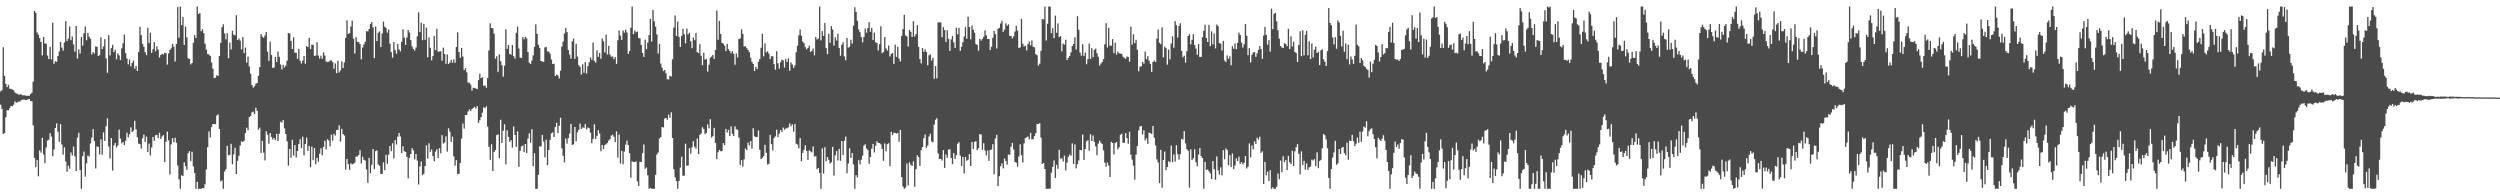 <?xml version="1.0" encoding="UTF-8"?>
<svg xmlns="http://www.w3.org/2000/svg" width="1920" height="150">
  <path d="M0 70.171h1v10.196H0zM1 69.262h1v14.277H1zM2 36.259h1v66.667H2zM3 58.245h1v43.974H3zM4 64.435h1v25.556H4zM5 66.916h1v17.769H5zM6 65.166h1v19.642H6zM7 68.119h1v14.962H7zM8 68.262h1v13.095H8zM9 68.789h1v12.821H9zM10 69.332h1v11.104H10zM11 71.000h1v6.895H11zM12 71.865h1v7.038H12zM13 71.931h1v6.593H13zM14 72.874h1v5.113H14zM15 72.313h1v5.500H15zM16 72.736h1v4.100H16zM17 73.267h1v3.332H17zM18 73.134h1v3.378H18zM19 73.395h1v3.454H19zM20 73.581h1v3.291H20zM21 73.463h1v2.790H21zM22 73.616h1v2.417H22zM23 72.267h1v5.323H23zM24 71.181h1v6.610H24zM25 62.669h1v33.587H25zM26 8.405h1v112.826H26zM27 9.761h1v118.604H27zM28 24.882h1v98.073H28zM29 26.693h1v108.725H29zM30 29.282h1v86.226H30zM31 32.274h1v84.989H31zM32 42.562h1v63.302H32zM33 28.367h1v90.243H33zM34 33.329h1v92.026H34zM35 33.628h1v79.563H35zM36 42.651h1v65.342H36zM37 45.346h1v61.951H37zM38 35.935h1v66.311H38zM39 45.596h1v59.335H39zM40 17.405h1v102.572H40zM41 49.036h1v65.766H41zM42 47.098h1v51.186H42zM43 47.484h1v47.287H43zM44 43.033h1v58.122H44zM45 39.509h1v69.371H45zM46 32.206h1v63.085H46zM47 36.556h1v74.462H47zM48 38.872h1v79.938H48zM49 32.603h1v80.529H49zM50 16.198h1v107.751H50zM51 31.470h1v100.408H51zM52 29.666h1v97.576H52zM53 20.342h1v109.262H53zM54 30.866h1v86.271H54zM55 28.047h1v91.357H55zM56 34.101h1v78.447H56zM57 39.705h1v80.379H57zM58 19.925h1v111.453H58zM59 44.956h1v60.820H59zM60 37.882h1v64.069H60zM61 41.095h1v89.516H61zM62 28.485h1v116.510H62zM63 35.012h1v84.888H63zM64 25.541h1v90.900H64zM65 20.325h1v115.336H65zM66 30.937h1v94.505H66zM67 25.173h1v94.287H67zM68 28.215h1v92.033H68zM69 29.782h1v80.339H69zM70 41.759h1v63.967H70zM71 39.972h1v59.192H71zM72 41.080h1v67.214H72zM73 35.689h1v93.676H73zM74 35.987h1v76.515H74zM75 42.966h1v69.870H75zM76 42.418h1v76.173H76zM77 28.712h1v78.353H77zM78 37.694h1v81.140H78zM79 35.623h1v66.070H79zM80 30.037h1v78.218H80zM81 44.776h1v52.222H81zM82 55.918h1v34.901H82zM83 27.081h1v85.394H83zM84 42.605h1v79.221H84zM85 36.942h1v69.164H85zM86 34.404h1v96.581H86zM87 40.024h1v71.598H87zM88 38.252h1v71.504H88zM89 45.568h1v67.649H89zM90 41.053h1v70.594H90zM91 42.533h1v57.005H91zM92 46.145h1v60.228H92zM93 37.167h1v72.958H93zM94 33.287h1v75.727H94zM95 26.567h1v84.802H95zM96 40.790h1v67.310H96zM97 44.945h1v56.921H97zM98 49.390h1v56.152H98zM99 45.698h1v57.375H99zM100 50.951h1v46.841H100zM101 48.271h1v53.113H101zM102 46.548h1v53.694H102zM103 52.719h1v40.045H103zM104 50.570h1v48.763H104zM105 54.475h1v50.978H105zM106 40.035h1v70.233H106zM107 20.670h1v90.015H107zM108 27.076h1v87.007H108zM109 33.676h1v72.579H109zM110 35.932h1v67.339H110zM111 40.112h1v68.887H111zM112 42.366h1v62.589H112zM113 21.354h1v95.373H113zM114 33.130h1v77.170H114zM115 25.082h1v94.291H115zM116 40.668h1v72.579H116zM117 37.813h1v67.340H117zM118 32.354h1v75.766H118zM119 39.415h1v64.473H119zM120 35.588h1v68.023H120zM121 38.138h1v68.012H121zM122 44.145h1v57.828H122zM123 42.223h1v64.526H123zM124 41.334h1v63.449H124zM125 41.839h1v61.888H125zM126 40.477h1v84.003H126zM127 40.886h1v67.944H127zM128 49.625h1v51.469H128zM129 41.009h1v66.823H129zM130 38.416h1v95.589H130zM131 37.069h1v73.816H131zM132 33.702h1v72.402H132zM133 35.853h1v73.399H133zM134 47.236h1v58.549H134zM135 33.723h1v75.949H135zM136 5.404h1v121.666H136zM137 28.992h1v108.780H137zM138 5.006h1v139.989H138zM139 19.327h1v115.216H139zM140 13.060h1v122.090H140zM141 34.547h1v90.098H141zM142 20.453h1v107.138H142zM143 28.745h1v101.646H143zM144 44.743h1v72.957H144zM145 45.310h1v70.738H145zM146 49.485h1v74.340H146zM147 48.402h1v68.158H147zM148 32.895h1v94.895H148zM149 26.908h1v105.903H149zM150 29.225h1v115.769H150zM151 5.006h1v134.679H151zM152 10.766h1v134.228H152zM153 10.098h1v134.896H153zM154 23.986h1v121.009H154zM155 22.429h1v121.994H155zM156 25.393h1v119.199H156zM157 33.609h1v107.920H157zM158 38.035h1v92.062H158zM159 41.548h1v71.486H159zM160 41.806h1v59.157H160zM161 42.985h1v62.564H161zM162 47.987h1v49.582H162zM163 52.666h1v42.551H163zM164 60.002h1v35.235H164zM165 59.640h1v35.811H165zM166 57.731h1v31.033H166zM167 58.325h1v29.561H167zM168 43.013h1v56.003H168zM169 32.952h1v106.309H169zM170 20.905h1v117.612H170zM171 18.656h1v126.339H171zM172 25.724h1v106.000H172zM173 30.274h1v99.731H173zM174 25.531h1v86.443H174zM175 44.682h1v74.626H175zM176 32.680h1v86.226H176zM177 37.999h1v72.415H177zM178 23.628h1v102.550H178zM179 26.610h1v92.035H179zM180 27.138h1v86.388H180zM181 11.704h1v121.983H181zM182 30.721h1v92.822H182zM183 29.524h1v90.105H183zM184 31.187h1v80.568H184zM185 37.955h1v70.630H185zM186 28.506h1v80.535H186zM187 40.853h1v67.185H187zM188 36.561h1v65.650H188zM189 48.033h1v49.998H189zM190 43.471h1v56.583H190zM191 51.038h1v38.825H191zM192 56.638h1v32.413H192zM193 65.258h1v21.079H193zM194 67.254h1v18.455H194zM195 66.239h1v21.436H195zM196 64.261h1v18.455H196zM197 63.726h1v21.440H197zM198 58.193h1v41.433H198zM199 51.486h1v46.549H199zM200 26.191h1v91.287H200zM201 28.215h1v79.999H201zM202 29.135h1v88.037H202zM203 27.263h1v95.931H203zM204 24.589h1v76.332H204zM205 39.727h1v63.741H205zM206 46.752h1v63.616H206zM207 32.039h1v70.135H207zM208 42.185h1v62.971H208zM209 52.119h1v54.967H209zM210 51.793h1v54.168H210zM211 43.748h1v63.886H211zM212 47.594h1v55.286H212zM213 39.563h1v68.762H213zM214 43.602h1v59.177H214zM215 49.491h1v44.003H215zM216 53.372h1v40.809H216zM217 49.756h1v42.368H217zM218 51.822h1v46.800H218zM219 50.314h1v52.581H219zM220 46.541h1v62.011H220zM221 25.327h1v101.854H221zM222 25.670h1v88.697H222zM223 31.361h1v89.753H223zM224 37.623h1v69.727H224zM225 28.694h1v90.825H225zM226 40.382h1v71.029H226zM227 40.498h1v80.484H227zM228 45.168h1v70.844H228zM229 37.534h1v73.175H229zM230 46.597h1v60.313H230zM231 48.727h1v64.991H231zM232 46.478h1v58.536H232zM233 43.015h1v76.308H233zM234 48.890h1v61.631H234zM235 35.481h1v70.188H235zM236 36.155h1v79.782H236zM237 29.062h1v83.073H237zM238 37.681h1v90.754H238zM239 34.388h1v78.177H239zM240 34.420h1v88.562H240zM241 42.982h1v70.646H241zM242 42.656h1v83.507H242zM243 32.436h1v88.766H243zM244 42.658h1v81.508H244zM245 45.018h1v73.061H245zM246 42.778h1v71.084H246zM247 45.129h1v74.235H247zM248 40.267h1v72.552H248zM249 42.686h1v65.469H249zM250 47.226h1v67.565H250zM251 47.734h1v59.245H251zM252 47.433h1v60.430H252zM253 46.416h1v65.976H253zM254 46.501h1v56.921H254zM255 47.703h1v60.326H255zM256 52.770h1v49.986H256zM257 48.634h1v55.526H257zM258 56.187h1v43.681H258zM259 46.678h1v53.068H259zM260 55.651h1v40.545H260zM261 54.054h1v54.721H261zM262 47.107h1v51.885H262zM263 52.182h1v50.759H263zM264 47.886h1v56.269H264zM265 29.019h1v101.216H265zM266 15.576h1v106.412H266zM267 26.119h1v100.045H267zM268 25.489h1v104.906H268zM269 20.367h1v105.016H269zM270 15.879h1v110.413H270zM271 29.732h1v96.001H271zM272 41.116h1v83.863H272zM273 28.581h1v91.751H273zM274 32.035h1v88.130H274zM275 32.402h1v86.646H275zM276 33.777h1v81.599H276zM277 45.529h1v79.960H277zM278 36.485h1v83.854H278zM279 34.164h1v88.638H279zM280 32.118h1v91.282H280zM281 23.986h1v106.265H281zM282 24.091h1v116.235H282zM283 22.251h1v99.010H283zM284 18.490h1v114.488H284zM285 17.018h1v109.566H285zM286 21.061h1v93.409H286zM287 44.658h1v85.305H287zM288 20.338h1v95.793H288zM289 31.575h1v83.891H289zM290 25.148h1v101.229H290zM291 24.069h1v103.259H291zM292 36.162h1v97.420H292zM293 25.773h1v107.776H293zM294 16.574h1v108.026H294zM295 20.466h1v110.244H295zM296 21.510h1v97.395H296zM297 25.043h1v100.719H297zM298 22.758h1v96.034H298zM299 33.522h1v78.586H299zM300 40.059h1v76.123H300zM301 44.276h1v65.764H301zM302 32.346h1v89.311H302zM303 38.467h1v69.160H303zM304 41.206h1v69.815H304zM305 33.689h1v71.267H305zM306 37.937h1v64.178H306zM307 39.486h1v65.352H307zM308 32.153h1v85.414H308zM309 22.550h1v89.765H309zM310 28.916h1v87.265H310zM311 34.489h1v82.255H311zM312 28.813h1v91.665H312zM313 23.056h1v113.903H313zM314 24.989h1v96.221H314zM315 30.765h1v87.464H315zM316 35.651h1v78.126H316zM317 37.558h1v77.952H317zM318 38.838h1v83.590H318zM319 36.495h1v81.765H319zM320 27.901h1v95.416H320zM321 9.544h1v132.111H321zM322 24.644h1v103.162H322zM323 17.416h1v106.555H323zM324 30.838h1v103.671H324zM325 18.266h1v115.176H325zM326 30.621h1v96.896H326zM327 21.183h1v90.476H327zM328 44.046h1v77.815H328zM329 28.776h1v81.263H329zM330 36.682h1v79.903H330zM331 46.345h1v68.402H331zM332 43.073h1v76.837H332zM333 27.570h1v96.299H333zM334 38.508h1v77.897H334zM335 22.095h1v92.520H335zM336 39.695h1v81.672H336zM337 39.516h1v74.313H337zM338 39.374h1v78.369H338zM339 46.624h1v57.179H339zM340 36.625h1v73.655H340zM341 41.492h1v67.926H341zM342 49.019h1v55.700H342zM343 41.797h1v74.661H343zM344 49.228h1v49.349H344zM345 48.084h1v53.036H345zM346 46.054h1v62.862H346zM347 48.255h1v56.677H347zM348 45.575h1v74.491H348zM349 48.189h1v79.032H349zM350 36.106h1v86.893H350zM351 24.870h1v108.902H351zM352 39.922h1v93.521H352zM353 44.460h1v80.711H353zM354 36.835h1v69.539H354zM355 43.429h1v51.443H355zM356 53.791h1v44.952H356zM357 52.393h1v35.923H357zM358 55.598h1v32.750H358zM359 63.424h1v22.221H359zM360 63.548h1v20.500H360zM361 64.991h1v20.349H361zM362 69.549h1v14.153H362zM363 67.358h1v15.504H363zM364 67.472h1v14.668H364zM365 68.014h1v15.329H365zM366 68.416h1v13.079H366zM367 61.533h1v32.831H367zM368 56.569h1v35.680H368zM369 60.014h1v29.997H369zM370 59.381h1v27.162H370zM371 65.951h1v16.362H371zM372 65.588h1v17.527H372zM373 67.422h1v14.188H373zM374 60.018h1v37.286H374zM375 38.705h1v74.054H375zM376 17.925h1v104.832H376zM377 21.447h1v89.324H377zM378 21.831h1v109.498H378zM379 25.889h1v90.794H379zM380 45.126h1v70.081H380zM381 43.153h1v60.606H381zM382 55.219h1v48.018H382zM383 41.720h1v79.761H383zM384 46.943h1v45.025H384zM385 50.096h1v59.705H385zM386 58.837h1v41.543H386zM387 50.435h1v44.985H387zM388 22.463h1v103.798H388zM389 37.540h1v62.570H389zM390 34.524h1v70.554H390zM391 41.480h1v67.496H391zM392 41.982h1v65.644H392zM393 34.612h1v78.730H393zM394 43.094h1v54.004H394zM395 44.987h1v58.636H395zM396 25.207h1v87.663H396zM397 20.537h1v80.347H397zM398 37.278h1v90.906H398zM399 44.211h1v71.688H399zM400 44.592h1v67.892H400zM401 28.470h1v83.222H401zM402 30.194h1v86.639H402zM403 28.251h1v82.331H403zM404 29.496h1v88.072H404zM405 40.022h1v66.365H405zM406 48.141h1v54.270H406zM407 49.216h1v60.407H407zM408 46.512h1v52.723H408zM409 42.492h1v85.134H409zM410 35.955h1v81.796H410zM411 18.745h1v126.250H411zM412 25.964h1v119.030H412zM413 34.364h1v99.873H413zM414 36.738h1v75.701H414zM415 46.869h1v65.606H415zM416 47.243h1v56.390H416zM417 47.466h1v61.258H417zM418 36.478h1v84.403H418zM419 35.918h1v71.421H419zM420 39.447h1v87.381H420zM421 39.753h1v75.466H421zM422 41.211h1v66.219H422zM423 45.732h1v56.653H423zM424 49.141h1v52.562H424zM425 48.921h1v56.283H425zM426 58.346h1v39.097H426zM427 57.283h1v37.048H427zM428 57.928h1v44.192H428zM429 60.313h1v36.306H429zM430 54.306h1v36.098H430zM431 35.792h1v78.152H431zM432 31.954h1v87.650H432zM433 25.769h1v98.888H433zM434 21.403h1v84.983H434zM435 24.667h1v85.644H435zM436 38.448h1v67.631H436zM437 41.859h1v60.813H437zM438 45.060h1v50.133H438zM439 31.766h1v79.525H439zM440 29.661h1v81.118H440zM441 45.205h1v52.365H441zM442 33.543h1v74.938H442zM443 43.460h1v58.143H443zM444 50.087h1v49.597H444zM445 51.370h1v43.554H445zM446 57.218h1v41.794H446zM447 49.368h1v48.396H447zM448 55.857h1v42.371H448zM449 47.672h1v47.627H449zM450 56.467h1v42.984H450zM451 50.820h1v47.131H451zM452 47.888h1v50.607H452zM453 44.083h1v57.861H453zM454 45.909h1v64.000H454zM455 32.685h1v73.985H455zM456 46.712h1v48.723H456zM457 48.154h1v58.452H457zM458 38.682h1v65.706H458zM459 43.636h1v56.335H459zM460 40.620h1v61.821H460zM461 45.178h1v71.016H461zM462 29.597h1v81.765H462zM463 31.692h1v82.848H463zM464 40.314h1v71.102H464zM465 26.714h1v84.020H465zM466 41.827h1v67.931H466zM467 35.162h1v72.744H467zM468 41.943h1v64.861H468zM469 43.570h1v60.634H469zM470 43.342h1v60.087H470zM471 45.529h1v59.485H471zM472 43.808h1v65.302H472zM473 49.033h1v51.943H473zM474 30.921h1v90.158H474zM475 23.396h1v79.941H475zM476 27.385h1v98.142H476zM477 30.627h1v85.250H477zM478 23.412h1v102.812H478zM479 25.102h1v91.326H479zM480 22.782h1v88.314H480zM481 24.932h1v83.046H481zM482 41.416h1v70.005H482zM483 39.238h1v78.380H483zM484 21.247h1v115.265H484zM485 5.021h1v118.979H485zM486 26.212h1v98.095H486zM487 23.430h1v101.094H487zM488 24.730h1v99.161H488zM489 24.153h1v115.173H489zM490 29.213h1v113.685H490zM491 29.432h1v94.809H491zM492 34.526h1v89.948H492zM493 40.700h1v76.943H493zM494 43.696h1v67.271H494zM495 30.489h1v99.144H495zM496 37.766h1v90.846H496zM497 32.682h1v101.953H497zM498 26.909h1v118.086H498zM499 14.490h1v129.757H499zM500 31.839h1v113.155H500zM501 7.591h1v137.404H501zM502 16.361h1v128.633H502zM503 20.516h1v113.773H503zM504 26.419h1v92.231H504zM505 41.135h1v75.945H505zM506 33.712h1v72.682H506zM507 48.810h1v56.461H507zM508 51.982h1v45.544H508zM509 54.636h1v43.318H509zM510 53.740h1v37.366H510zM511 56.265h1v34.333H511zM512 60.893h1v31.060H512zM513 61.047h1v27.043H513zM514 58.239h1v32.243H514zM515 58.797h1v27.430H515zM516 45.519h1v60.441H516zM517 21.229h1v108.716H517zM518 11.862h1v124.350H518zM519 27.622h1v111.413H519zM520 16.551h1v128.443H520zM521 28.315h1v110.650H521zM522 36.061h1v92.667H522zM523 27.535h1v92.852H523zM524 22.141h1v112.805H524zM525 26.388h1v108.450H525zM526 33.259h1v77.068H526zM527 21.864h1v105.504H527zM528 26.463h1v100.538H528zM529 25.101h1v88.739H529zM530 31.684h1v86.348H530zM531 37.042h1v76.058H531zM532 28.814h1v79.563H532zM533 30.891h1v81.704H533zM534 25.270h1v88.881H534zM535 39.992h1v66.418H535zM536 40.828h1v77.489H536zM537 33.872h1v69.630H537zM538 42.857h1v59.696H538zM539 50.133h1v47.531H539zM540 40.485h1v58.620H540zM541 45.832h1v57.200H541zM542 45.156h1v56.921H542zM543 55.056h1v40.492H543zM544 49.761h1v48.796H544zM545 44.300h1v47.213H545zM546 43.475h1v62.149H546zM547 42.181h1v62.496H547zM548 45.336h1v52.885H548zM549 38.335h1v71.420H549zM550 8.077h1v114.102H550zM551 30.510h1v86.435H551zM552 16.024h1v99.136H552zM553 26.020h1v90.081H553zM554 32.863h1v83.303H554zM555 33.493h1v76.408H555zM556 35.046h1v76.395H556zM557 39.215h1v59.772H557zM558 33.629h1v68.154H558zM559 37.710h1v61.993H559zM560 39.167h1v65.325H560zM561 40.921h1v56.169H561zM562 39.217h1v63.558H562zM563 41.227h1v63.262H563zM564 49.711h1v47.326H564zM565 41.084h1v58.183H565zM566 44.080h1v55.650H566zM567 29.922h1v75.699H567zM568 29.562h1v97.210H568zM569 22.503h1v100.481H569zM570 26.016h1v101.940H570zM571 35.671h1v86.647H571zM572 35.519h1v78.489H572zM573 36.967h1v78.279H573zM574 38.345h1v71.172H574zM575 40.082h1v71.576H575zM576 44.267h1v64.090H576zM577 47.388h1v66.803H577zM578 49.096h1v49.371H578zM579 54.533h1v50.119H579zM580 51.303h1v54.085H580zM581 53.092h1v52.081H581zM582 47.380h1v52.791H582zM583 45.361h1v69.666H583zM584 36.722h1v85.468H584zM585 25.943h1v95.246H585zM586 43.336h1v76.569H586zM587 33.305h1v77.899H587zM588 40.258h1v77.154H588zM589 39.355h1v86.986H589zM590 41.206h1v84.658H590zM591 45.403h1v58.200H591zM592 43.176h1v67.500H592zM593 43.194h1v72.374H593zM594 49.236h1v56.824H594zM595 53.531h1v51.229H595zM596 39.383h1v60.214H596zM597 48.589h1v56.729H597zM598 52.747h1v49.853H598zM599 47.805h1v52.044H599zM600 45.809h1v55.524H600zM601 46.364h1v51.637H601zM602 51.861h1v47.778H602zM603 45.173h1v53.519H603zM604 47.601h1v50.892H604zM605 44.881h1v52.797H605zM606 54.344h1v40.502H606zM607 47.977h1v49.008H607zM608 49.568h1v45.976H608zM609 52.165h1v48.910H609zM610 50.199h1v45.031H610zM611 40.091h1v70.290H611zM612 35.129h1v75.955H612zM613 27.116h1v86.846H613zM614 22.702h1v83.373H614zM615 27.328h1v96.582H615zM616 31.843h1v85.579H616zM617 33.181h1v81.792H617zM618 36.243h1v75.332H618zM619 37.944h1v77.970H619zM620 36.869h1v85.922H620zM621 35.082h1v80.465H621zM622 39.864h1v76.315H622zM623 39.114h1v77.926H623zM624 37.207h1v75.245H624zM625 42.497h1v77.643H625zM626 28.379h1v91.549H626zM627 30.357h1v99.710H627zM628 29.478h1v99.485H628zM629 5.006h1v127.750H629zM630 31.024h1v113.970H630zM631 23.838h1v90.203H631zM632 27.616h1v105.760H632zM633 17.600h1v95.517H633zM634 36.982h1v86.945H634zM635 41.598h1v78.975H635zM636 25.946h1v96.829H636zM637 32.864h1v92.721H637zM638 19.962h1v104.633H638zM639 22.690h1v90.118H639zM640 35.023h1v99.777H640zM641 28.601h1v90.763H641zM642 31.111h1v84.892H642zM643 25.928h1v97.304H643zM644 36.904h1v77.451H644zM645 42.825h1v80.660H645zM646 34.339h1v73.988H646zM647 32.510h1v86.512H647zM648 43.315h1v64.756H648zM649 46.303h1v58.630H649zM650 29.238h1v103.814H650zM651 36.603h1v88.990H651zM652 35.914h1v77.887H652zM653 30.490h1v90.830H653zM654 33.464h1v84.113H654zM655 19.666h1v106.571H655zM656 5.566h1v139.428H656zM657 9.223h1v125.279H657zM658 15.979h1v120.303H658zM659 22.692h1v100.321H659zM660 24.710h1v101.529H660zM661 28.541h1v94.074H661zM662 32.488h1v86.993H662zM663 28.374h1v83.519H663zM664 21.905h1v88.927H664zM665 25.076h1v88.961H665zM666 21.603h1v93.716H666zM667 17.037h1v108.778H667zM668 24.394h1v96.187H668zM669 21.418h1v92.832H669zM670 30.791h1v79.735H670zM671 25.053h1v92.028H671zM672 32.498h1v79.439H672zM673 33.046h1v75.479H673zM674 38.742h1v71.045H674zM675 33.965h1v75.959H675zM676 20.147h1v90.693H676zM677 40.867h1v73.532H677zM678 39.994h1v83.498H678zM679 28.406h1v81.733H679zM680 37.225h1v79.008H680zM681 38.841h1v71.906H681zM682 34.986h1v75.066H682zM683 43.431h1v84.201H683zM684 41.371h1v59.835H684zM685 40.776h1v63.002H685zM686 49.208h1v52.752H686zM687 34.238h1v67.829H687zM688 43.650h1v58.990H688zM689 35.849h1v66.219H689zM690 44.986h1v63.897H690zM691 47.225h1v52.559H691zM692 27.595h1v108.465H692zM693 22.327h1v120.991H693zM694 11.301h1v133.694H694zM695 27.201h1v116.867H695zM696 28.001h1v97.598H696zM697 35.748h1v106.749H697zM698 22.993h1v101.755H698zM699 24.413h1v102.138H699zM700 28.359h1v99.142H700zM701 16.239h1v107.667H701zM702 27.984h1v115.487H702zM703 26.227h1v103.724H703zM704 19.255h1v100.021H704zM705 35.971h1v84.701H705zM706 45.361h1v81.978H706zM707 48.689h1v66.668H707zM708 36.900h1v75.981H708zM709 39.797h1v66.357H709zM710 37.942h1v65.349H710zM711 39.917h1v73.621H711zM712 50.100h1v61.688H712zM713 42.506h1v62.347H713zM714 41.748h1v60.950H714zM715 46.479h1v62.178H715zM716 44.384h1v64.962H716zM717 60.448h1v35.314H717zM718 50.745h1v41.215H718zM719 60.227h1v30.608H719zM720 17.220h1v100.566H720zM721 17.171h1v104.999H721zM722 17.227h1v104.796H722zM723 28.515h1v94.751H723zM724 20.823h1v94.501H724zM725 23.055h1v105.868H725zM726 32.160h1v86.510H726zM727 23.227h1v97.978H727zM728 29.755h1v85.095H728zM729 39.154h1v75.483H729zM730 30.318h1v91.065H730zM731 27.670h1v98.385H731zM732 32.577h1v84.976H732zM733 36.819h1v85.278H733zM734 21.256h1v97.886H734zM735 26.341h1v84.055H735zM736 21.390h1v87.794H736zM737 39.042h1v80.527H737zM738 35.879h1v91.632H738zM739 32.474h1v88.034H739zM740 27.985h1v105.172H740zM741 20.899h1v99.720H741zM742 29.703h1v93.796H742zM743 12.922h1v109.780H743zM744 20.715h1v97.709H744zM745 30.212h1v97.301H745zM746 19.591h1v89.471H746zM747 22.893h1v91.486H747zM748 25.156h1v83.818H748zM749 33.711h1v74.791H749zM750 34.627h1v80.732H750zM751 38.900h1v75.004H751zM752 29.826h1v73.259H752zM753 31.187h1v72.068H753zM754 29.905h1v85.099H754zM755 28.270h1v81.689H755zM756 23.344h1v92.206H756zM757 27.142h1v92.215H757zM758 30.000h1v85.583H758zM759 29.910h1v93.612H759zM760 38.366h1v76.857H760zM761 35.846h1v78.938H761zM762 29.023h1v81.673H762zM763 23.778h1v110.090H763zM764 26.264h1v80.068H764zM765 37.296h1v66.214H765zM766 22.133h1v120.809H766zM767 21.399h1v113.946H767zM768 18.026h1v109.669H768zM769 15.852h1v109.541H769zM770 24.483h1v104.796H770zM771 22.714h1v99.007H771zM772 17.910h1v105.744H772zM773 19.776h1v106.638H773zM774 18.673h1v100.002H774zM775 27.531h1v91.432H775zM776 27.589h1v85.113H776zM777 29.498h1v80.260H777zM778 27.969h1v86.843H778zM779 24.280h1v100.095H779zM780 19.749h1v105.305H780zM781 23.498h1v104.534H781zM782 36.788h1v83.376H782zM783 36.415h1v74.431H783zM784 14.510h1v104.606H784zM785 33.548h1v91.204H785zM786 35.664h1v74.452H786zM787 35.049h1v71.048H787zM788 38.711h1v66.745H788zM789 33.899h1v70.907H789zM790 31.865h1v75.152H790zM791 34.761h1v67.232H791zM792 31.042h1v76.010H792zM793 36.009h1v70.914H793zM794 36.357h1v68.148H794zM795 41.572h1v60.659H795zM796 42.415h1v52.730H796zM797 50.424h1v44.910H797zM798 48.908h1v45.700H798zM799 39.088h1v66.570H799zM800 14.619h1v111.305H800zM801 14.912h1v110.229H801zM802 5.005h1v124.786H802zM803 31.097h1v113.897H803zM804 18.244h1v126.750H804zM805 5.005h1v139.989H805zM806 5.005h1v139.816H806zM807 25.441h1v107.177H807zM808 21.619h1v106.585H808zM809 29.227h1v93.957H809zM810 11.963h1v124.628H810zM811 25.126h1v101.508H811zM812 17.959h1v111.714H812zM813 28.459h1v86.575H813zM814 27.706h1v94.227H814zM815 39.398h1v82.024H815zM816 33.440h1v90.607H816zM817 34.283h1v85.206H817zM818 30.516h1v100.419H818zM819 46.109h1v78.699H819zM820 44.490h1v75.859H820zM821 43.079h1v75.602H821zM822 40.234h1v79.370H822zM823 35.363h1v74.733H823zM824 33.762h1v92.202H824zM825 28.688h1v82.168H825zM826 38.061h1v91.293H826zM827 12.455h1v113.710H827zM828 22.907h1v100.346H828zM829 40.318h1v74.890H829zM830 42.728h1v72.620H830zM831 33.957h1v69.429H831zM832 43.037h1v79.801H832zM833 40.374h1v74.043H833zM834 49.376h1v59.157H834zM835 45.432h1v62.265H835zM836 33.453h1v82.314H836zM837 45.244h1v57.854H837zM838 37.025h1v71.267H838zM839 43.940h1v60.072H839zM840 38.290h1v70.670H840zM841 37.311h1v75.112H841zM842 40.912h1v78.336H842zM843 43.520h1v66.755H843zM844 50.413h1v57.583H844zM845 48.797h1v60.769H845zM846 47.640h1v63.067H846zM847 45.428h1v70.084H847zM848 33.978h1v90.924H848zM849 17.803h1v110.276H849zM850 36.488h1v88.302H850zM851 21.323h1v105.823H851zM852 34.968h1v100.967H852zM853 35.121h1v73.813H853zM854 29.984h1v79.811H854zM855 40.831h1v77.757H855zM856 32.708h1v77.167H856zM857 41.922h1v67.094H857zM858 39.647h1v75.045H858zM859 40.859h1v72.219H859zM860 41.160h1v62.359H860zM861 41.394h1v61.279H861zM862 43.508h1v66.220H862zM863 44.456h1v65.237H863zM864 45.213h1v56.983H864zM865 43.353h1v62.707H865zM866 43.775h1v66.550H866zM867 47.291h1v53.952H867zM868 20.454h1v98.384H868zM869 34.263h1v88.327H869zM870 26.298h1v100.954H870zM871 33.145h1v104.844H871zM872 30.566h1v88.116H872zM873 38.172h1v74.012H873zM874 54.741h1v45.338H874zM875 51.224h1v45.896H875zM876 50.964h1v45.777H876zM877 47.565h1v55.633H877zM878 48.957h1v51.101H878zM879 39.557h1v68.271H879zM880 45.468h1v60.792H880zM881 43.181h1v67.248H881zM882 46.532h1v55.343H882zM883 49.046h1v53.115H883zM884 55.201h1v47.750H884zM885 47.582h1v49.185H885zM886 46.487h1v59.313H886zM887 47.653h1v63.995H887zM888 29.600h1v92.747H888zM889 22.658h1v102.064H889zM890 32.847h1v107.735H890zM891 34.004h1v81.080H891zM892 21.021h1v123.164H892zM893 44.023h1v78.822H893zM894 35.781h1v80.660H894zM895 37.030h1v93.660H895zM896 49.652h1v78.648H896zM897 38.020h1v85.786H897zM898 45.583h1v79.040H898zM899 33.357h1v78.413H899zM900 27.928h1v96.657H900zM901 36.597h1v82.048H901zM902 16.244h1v107.843H902zM903 19.399h1v92.043H903zM904 28.841h1v89.696H904zM905 19.914h1v102.735H905zM906 17.858h1v100.506H906zM907 39.091h1v67.499H907zM908 43.925h1v63.297H908zM909 42.767h1v57.867H909zM910 48.006h1v62.099H910zM911 39.275h1v75.249H911zM912 27.614h1v88.190H912zM913 26.334h1v117.789H913zM914 34.041h1v80.658H914zM915 30.580h1v92.349H915zM916 26.279h1v95.279H916zM917 34.516h1v80.177H917zM918 37.255h1v87.310H918zM919 42.073h1v85.716H919zM920 33.822h1v84.937H920zM921 43.810h1v69.960H921zM922 43.636h1v76.334H922zM923 28.633h1v92.755H923zM924 23.724h1v121.271H924zM925 18.971h1v105.395H925zM926 29.254h1v101.205H926zM927 32.243h1v97.925H927zM928 19.064h1v112.514H928zM929 35.449h1v97.725H929zM930 24.108h1v113.392H930zM931 34.053h1v89.664H931zM932 25.683h1v104.292H932zM933 37.146h1v100.978H933zM934 18.847h1v101.333H934zM935 20.092h1v110.787H935zM936 33.134h1v100.934H936zM937 33.501h1v95.055H937zM938 38.763h1v95.892H938zM939 31.361h1v84.001H939zM940 46.509h1v75.812H940zM941 47.646h1v66.396H941zM942 42.583h1v72.663H942zM943 45.206h1v81.653H943zM944 43.213h1v75.978H944zM945 50.065h1v78.219H945zM946 35.479h1v82.393H946zM947 37.466h1v92.507H947zM948 33.317h1v93.738H948zM949 37.818h1v83.832H949zM950 32.956h1v90.733H950zM951 25.020h1v95.294H951zM952 26.792h1v99.056H952zM953 32.665h1v91.806H953zM954 36.523h1v89.771H954zM955 33.936h1v91.092H955zM956 18.429h1v101.365H956zM957 27.501h1v101.880H957zM958 42.371h1v85.619H958zM959 36.960h1v73.170H959zM960 47.880h1v72.854H960zM961 42.090h1v69.648H961zM962 40.289h1v74.393H962zM963 40.003h1v68.624H963zM964 43.601h1v67.012H964zM965 41.035h1v64.775H965zM966 38.377h1v68.828H966zM967 35.393h1v69.621H967zM968 37.662h1v79.741H968zM969 45.073h1v71.220H969zM970 27.347h1v113.980H970zM971 20.617h1v103.680H971zM972 26.807h1v107.817H972zM973 34.363h1v97.398H973zM974 30.809h1v108.198H974zM975 39.643h1v91.024H975zM976 6.671h1v138.324H976zM977 22.436h1v121.342H977zM978 10.735h1v134.259H978zM979 9.821h1v135.174H979zM980 16.429h1v126.963H980zM981 23.198h1v110.146H981zM982 29.713h1v107.907H982zM983 35.308h1v88.046H983zM984 36.476h1v95.775H984zM985 36.934h1v83.075H985zM986 33.184h1v91.360H986zM987 33.911h1v88.901H987zM988 35.473h1v95.188H988zM989 22.070h1v97.594H989zM990 37.718h1v87.004H990zM991 27.926h1v98.125H991zM992 35.711h1v80.053H992zM993 32.062h1v95.439H993zM994 39.879h1v76.366H994zM995 40.741h1v72.379H995zM996 47.609h1v63.103H996zM997 34.504h1v83.616H997zM998 23.976h1v109.960H998zM999 43.119h1v73.167H999zM1000 23.265h1v103.426H1000zM1001 42.522h1v81.020H1001zM1002 26.848h1v103.463H1002zM1003 23.762h1v101.783H1003zM1004 42.476h1v88.010H1004zM1005 31.723h1v96.820H1005zM1006 45.361h1v82.610H1006zM1007 33.440h1v89.128H1007zM1008 44.128h1v79.171H1008zM1009 38.270h1v83.951H1009zM1010 35.813h1v91.838H1010zM1011 40.695h1v76.311H1011zM1012 39.681h1v89.516H1012zM1013 49.966h1v73.636H1013zM1014 38.623h1v84.176H1014zM1015 37.941h1v75.977H1015zM1016 45.522h1v57.318H1016zM1017 47.431h1v56.443H1017zM1018 50.657h1v56.458H1018zM1019 39.295h1v74.580H1019zM1020 6.119h1v130.485H1020zM1021 17.669h1v127.325H1021zM1022 19.426h1v110.415H1022zM1023 28.779h1v92.243H1023zM1024 34.167h1v82.936H1024zM1025 28.550h1v79.582H1025zM1026 37.405h1v89.168H1026zM1027 15.672h1v109.842H1027zM1028 17.268h1v97.239H1028zM1029 27.465h1v90.817H1029zM1030 35.752h1v77.754H1030zM1031 23.529h1v89.246H1031zM1032 39.744h1v77.911H1032zM1033 33.365h1v85.855H1033zM1034 45.473h1v64.056H1034zM1035 34.367h1v88.280H1035zM1036 49.497h1v58.504H1036zM1037 43.391h1v64.876H1037zM1038 45.686h1v57.938H1038zM1039 49.038h1v59.469H1039zM1040 42.860h1v69.376H1040zM1041 18.891h1v91.470H1041zM1042 34.460h1v71.113H1042zM1043 35.585h1v74.070H1043zM1044 48.389h1v52.748H1044zM1045 44.579h1v64.323H1045zM1046 46.306h1v54.695H1046zM1047 50.465h1v46.713H1047zM1048 51.430h1v46.548H1048zM1049 52.792h1v40.281H1049zM1050 53.721h1v50.998H1050zM1051 59.560h1v41.186H1051zM1052 47.330h1v51.906H1052zM1053 55.409h1v43.174H1053zM1054 48.931h1v54.187H1054zM1055 46.019h1v60.709H1055zM1056 34.441h1v78.645H1056zM1057 35.271h1v86.301H1057zM1058 40.256h1v65.587H1058zM1059 47.212h1v59.973H1059zM1060 43.776h1v64.514H1060zM1061 33.932h1v72.577H1061zM1062 41.797h1v62.040H1062zM1063 40.879h1v67.159H1063zM1064 36.985h1v78.205H1064zM1065 36.996h1v87.466H1065zM1066 24.501h1v106.800H1066zM1067 20.689h1v124.306H1067zM1068 32.663h1v101.318H1068zM1069 17.469h1v111.726H1069zM1070 33.035h1v84.371H1070zM1071 45.311h1v63.386H1071zM1072 45.848h1v67.001H1072zM1073 45.718h1v65.297H1073zM1074 46.794h1v67.467H1074zM1075 45.325h1v64.590H1075zM1076 38.236h1v68.667H1076zM1077 38.155h1v69.061H1077zM1078 37.587h1v83.349H1078zM1079 27.104h1v109.402H1079zM1080 22.562h1v118.769H1080zM1081 21.323h1v113.039H1081zM1082 31.680h1v95.367H1082zM1083 38.058h1v81.207H1083zM1084 11.722h1v125.101H1084zM1085 22.915h1v111.981H1085zM1086 20.925h1v110.796H1086zM1087 29.679h1v103.668H1087zM1088 21.456h1v112.299H1088zM1089 32.284h1v103.444H1089zM1090 9.589h1v135.405H1090zM1091 27.076h1v97.715H1091zM1092 41.692h1v76.535H1092zM1093 29.679h1v92.852H1093zM1094 44.212h1v64.286H1094zM1095 30.418h1v71.618H1095zM1096 44.504h1v68.359H1096zM1097 42.780h1v74.201H1097zM1098 35.964h1v86.125H1098zM1099 14.160h1v130.834H1099zM1100 13.273h1v126.381H1100zM1101 5.026h1v139.968H1101zM1102 13.801h1v123.174H1102zM1103 13.033h1v115.526H1103zM1104 20.692h1v103.692H1104zM1105 26.694h1v88.841H1105zM1106 36.887h1v70.113H1106zM1107 33.450h1v80.663H1107zM1108 36.885h1v92.573H1108zM1109 16.727h1v107.625H1109zM1110 18.327h1v126.286H1110zM1111 20.925h1v117.954H1111zM1112 36.726h1v87.027H1112zM1113 34.715h1v102.886H1113zM1114 34.097h1v88.949H1114zM1115 38.169h1v75.396H1115zM1116 33.208h1v97.072H1116zM1117 40.849h1v78.244H1117zM1118 40.495h1v69.008H1118zM1119 41.072h1v74.399H1119zM1120 26.387h1v104.029H1120zM1121 25.682h1v112.349H1121zM1122 30.761h1v99.120H1122zM1123 28.837h1v91.075H1123zM1124 38.618h1v95.899H1124zM1125 33.370h1v95.831H1125zM1126 27.628h1v94.541H1126zM1127 33.988h1v103.072H1127zM1128 23.935h1v104.241H1128zM1129 33.747h1v81.151H1129zM1130 42.822h1v67.424H1130zM1131 16.722h1v98.842H1131zM1132 29.973h1v84.205H1132zM1133 39.405h1v77.178H1133zM1134 39.502h1v73.134H1134zM1135 40.990h1v66.261H1135zM1136 42.940h1v65.554H1136zM1137 43.067h1v64.633H1137zM1138 37.626h1v67.395H1138zM1139 48.738h1v61.461H1139zM1140 47.621h1v52.718H1140zM1141 54.860h1v45.284H1141zM1142 53.403h1v45.872H1142zM1143 50.227h1v60.867H1143zM1144 28.124h1v108.630H1144zM1145 47.133h1v77.222H1145zM1146 43.005h1v97.572H1146zM1147 33.872h1v95.634H1147zM1148 25.487h1v109.624H1148zM1149 34.127h1v95.963H1149zM1150 42.222h1v74.807H1150zM1151 42.765h1v75.854H1151zM1152 33.510h1v74.351H1152zM1153 26.981h1v108.396H1153zM1154 31.017h1v102.187H1154zM1155 30.820h1v93.244H1155zM1156 21.863h1v102.483H1156zM1157 24.055h1v94.804H1157zM1158 31.452h1v82.938H1158zM1159 41.166h1v60.924H1159zM1160 35.213h1v72.183H1160zM1161 33.017h1v75.089H1161zM1162 39.076h1v71.079H1162zM1163 42.583h1v64.610H1163zM1164 44.134h1v56.258H1164zM1165 40.680h1v77.009H1165zM1166 19.461h1v117.914H1166zM1167 6.200h1v138.794H1167zM1168 8.766h1v124.256H1168zM1169 17.115h1v113.318H1169zM1170 35.127h1v94.580H1170zM1171 39.560h1v75.696H1171zM1172 22.645h1v102.571H1172zM1173 21.420h1v105.392H1173zM1174 9.381h1v135.613H1174zM1175 14.366h1v130.629H1175zM1176 21.492h1v120.096H1176zM1177 26.965h1v105.916H1177zM1178 18.562h1v126.432H1178zM1179 35.983h1v105.177H1179zM1180 30.830h1v100.601H1180zM1181 31.095h1v113.899H1181zM1182 31.493h1v113.501H1182zM1183 42.240h1v77.233H1183zM1184 38.522h1v83.571H1184zM1185 16.443h1v122.793H1185zM1186 7.845h1v137.149H1186zM1187 16.533h1v115.750H1187zM1188 5.005h1v139.989H1188zM1189 5.768h1v139.226H1189zM1190 5.006h1v139.989H1190zM1191 26.159h1v106.287H1191zM1192 26.636h1v98.036H1192zM1193 32.480h1v100.186H1193zM1194 18.509h1v104.185H1194zM1195 32.225h1v95.220H1195zM1196 16.333h1v106.033H1196zM1197 28.946h1v88.728H1197zM1198 35.616h1v77.872H1198zM1199 36.394h1v75.100H1199zM1200 34.506h1v70.122H1200zM1201 46.027h1v57.149H1201zM1202 45.881h1v53.811H1202zM1203 46.636h1v57.472H1203zM1204 45.807h1v56.762H1204zM1205 48.389h1v61.130H1205zM1206 45.743h1v54.638H1206zM1207 17.982h1v117.681H1207zM1208 7.565h1v137.430H1208zM1209 13.451h1v131.543H1209zM1210 14.113h1v130.882H1210zM1211 18.676h1v126.319H1211zM1212 19.565h1v113.721H1212zM1213 26.388h1v118.606H1213zM1214 33.747h1v100.819H1214zM1215 24.398h1v119.783H1215zM1216 15.758h1v121.151H1216zM1217 24.960h1v105.880H1217zM1218 30.180h1v109.770H1218zM1219 31.784h1v98.505H1219zM1220 8.967h1v122.210H1220zM1221 10.962h1v123.369H1221zM1222 19.795h1v118.045H1222zM1223 27.551h1v101.556H1223zM1224 23.507h1v103.255H1224zM1225 30.531h1v88.935H1225zM1226 32.598h1v84.415H1226zM1227 39.137h1v73.836H1227zM1228 48.248h1v62.680H1228zM1229 48.196h1v51.582H1229zM1230 53.339h1v42.779H1230zM1231 56.981h1v32.668H1231zM1232 61.461h1v26.455H1232zM1233 64.112h1v28.266H1233zM1234 47.885h1v51.385H1234zM1235 43.623h1v55.235H1235zM1236 51.023h1v53.862H1236zM1237 50.871h1v44.490H1237zM1238 36.348h1v72.807H1238zM1239 16.378h1v102.319H1239zM1240 28.975h1v95.907H1240zM1241 13.190h1v113.907H1241zM1242 37.973h1v88.205H1242zM1243 34.325h1v79.223H1243zM1244 35.017h1v81.739H1244zM1245 39.269h1v76.944H1245zM1246 38.889h1v81.706H1246zM1247 31.271h1v86.288H1247zM1248 43.272h1v72.535H1248zM1249 37.713h1v82.122H1249zM1250 40.502h1v71.422H1250zM1251 48.139h1v73.754H1251zM1252 45.058h1v66.200H1252zM1253 39.883h1v66.237H1253zM1254 44.386h1v67.039H1254zM1255 44.509h1v64.371H1255zM1256 39.249h1v63.185H1256zM1257 49.032h1v61.998H1257zM1258 50.367h1v55.852H1258zM1259 39.615h1v71.727H1259zM1260 5.006h1v117.197H1260zM1261 5.006h1v131.990H1261zM1262 11.227h1v131.448H1262zM1263 7.487h1v130.128H1263zM1264 17.328h1v118.779H1264zM1265 25.003h1v104.479H1265zM1266 29.987h1v79.214H1266zM1267 36.951h1v84.964H1267zM1268 39.041h1v75.225H1268zM1269 30.578h1v90.752H1269zM1270 32.746h1v75.757H1270zM1271 35.201h1v79.508H1271zM1272 36.847h1v81.218H1272zM1273 34.901h1v73.777H1273zM1274 43.585h1v73.714H1274zM1275 16.548h1v118.155H1275zM1276 27.432h1v88.106H1276zM1277 25.074h1v104.402H1277zM1278 29.910h1v92.338H1278zM1279 30.458h1v81.993H1279zM1280 38.253h1v78.480H1280zM1281 22.546h1v97.948H1281zM1282 38.137h1v90.757H1282zM1283 32.959h1v74.896H1283zM1284 37.672h1v80.535H1284zM1285 44.388h1v76.284H1285zM1286 30.534h1v82.118H1286zM1287 36.556h1v70.434H1287zM1288 41.826h1v78.057H1288zM1289 39.114h1v61.577H1289zM1290 42.150h1v75.221H1290zM1291 44.202h1v52.256H1291zM1292 42.608h1v69.014H1292zM1293 46.278h1v54.944H1293zM1294 45.800h1v67.369H1294zM1295 51.630h1v58.096H1295zM1296 45.736h1v60.447H1296zM1297 53.194h1v38.484H1297zM1298 52.277h1v39.036H1298zM1299 56.669h1v36.521H1299zM1300 59.144h1v29.990H1300zM1301 60.763h1v30.250H1301zM1302 63.604h1v22.722H1302zM1303 64.829h1v26.284H1303zM1304 45.718h1v59.810H1304zM1305 25.367h1v89.245H1305zM1306 20.945h1v124.050H1306zM1307 18.937h1v122.186H1307zM1308 20.833h1v124.162H1308zM1309 22.285h1v113.240H1309zM1310 23.208h1v112.533H1310zM1311 29.300h1v105.627H1311zM1312 22.751h1v108.270H1312zM1313 18.417h1v113.433H1313zM1314 24.624h1v104.905H1314zM1315 27.879h1v99.337H1315zM1316 31.744h1v95.977H1316zM1317 23.446h1v107.507H1317zM1318 28.642h1v103.012H1318zM1319 28.863h1v103.865H1319zM1320 18.430h1v115.890H1320zM1321 30.338h1v107.328H1321zM1322 24.403h1v98.238H1322zM1323 26.773h1v104.909H1323zM1324 19.978h1v115.752H1324zM1325 18.466h1v105.511H1325zM1326 32.668h1v98.852H1326zM1327 28.946h1v94.388H1327zM1328 23.839h1v98.706H1328zM1329 18.339h1v120.249H1329zM1330 12.960h1v129.159H1330zM1331 14.671h1v130.324H1331zM1332 9.070h1v135.263H1332zM1333 5.006h1v131.265H1333zM1334 18.229h1v125.729H1334zM1335 22.135h1v115.664H1335zM1336 20.245h1v108.219H1336zM1337 15.595h1v120.305H1337zM1338 19.646h1v111.348H1338zM1339 21.918h1v112.454H1339zM1340 29.868h1v100.179H1340zM1341 26.057h1v95.417H1341zM1342 33.556h1v91.861H1342zM1343 33.495h1v85.349H1343zM1344 29.858h1v86.170H1344zM1345 35.234h1v82.779H1345zM1346 28.143h1v88.939H1346zM1347 11.281h1v110.997H1347zM1348 5.648h1v126.670H1348zM1349 10.247h1v122.139H1349zM1350 15.687h1v109.657H1350zM1351 8.954h1v121.063H1351zM1352 13.547h1v110.018H1352zM1353 22.726h1v122.139H1353zM1354 26.223h1v102.543H1354zM1355 23.838h1v107.700H1355zM1356 31.683h1v96.983H1356zM1357 35.315h1v96.302H1357zM1358 37.234h1v92.422H1358zM1359 26.900h1v106.629H1359zM1360 33.731h1v97.994H1360zM1361 22.582h1v116.026H1361zM1362 8.702h1v130.217H1362zM1363 23.934h1v103.524H1363zM1364 18.825h1v109.131H1364zM1365 17.538h1v103.175H1365zM1366 31.169h1v106.578H1366zM1367 16.178h1v119.986H1367zM1368 23.982h1v97.134H1368zM1369 24.037h1v102.272H1369zM1370 22.196h1v114.724H1370zM1371 32.701h1v93.395H1371zM1372 27.803h1v86.010H1372zM1373 48.380h1v65.701H1373zM1374 30.913h1v83.489H1374zM1375 21.734h1v108.320H1375zM1376 39.328h1v80.413H1376zM1377 34.304h1v77.571H1377zM1378 18.629h1v104.685H1378zM1379 28.431h1v88.214H1379zM1380 45.821h1v75.429H1380zM1381 29.334h1v80.368H1381zM1382 38.093h1v71.997H1382zM1383 39.766h1v68.121H1383zM1384 39.770h1v74.394H1384zM1385 29.866h1v71.266H1385zM1386 41.099h1v69.106H1386zM1387 39.296h1v66.086H1387zM1388 28.470h1v77.683H1388zM1389 27.079h1v83.592H1389zM1390 21.019h1v104.674H1390zM1391 42.293h1v76.618H1391zM1392 36.148h1v82.289H1392zM1393 25.181h1v86.532H1393zM1394 27.914h1v84.101H1394zM1395 23.234h1v99.193H1395zM1396 41.978h1v74.621H1396zM1397 52.806h1v45.114H1397zM1398 50.011h1v44.579H1398zM1399 52.476h1v42.551H1399zM1400 57.441h1v37.064H1400zM1401 64.089h1v26.316H1401zM1402 55.669h1v34.369H1402zM1403 63.013h1v27.190H1403zM1404 61.551h1v26.096H1404zM1405 64.653h1v23.565H1405zM1406 65.296h1v21.134H1406zM1407 66.298h1v17.587H1407zM1408 65.385h1v18.708H1408zM1409 66.331h1v14.521H1409zM1410 66.591h1v16.431H1410zM1411 66.772h1v14.800H1411zM1412 68.201h1v12.196H1412zM1413 68.864h1v11.719H1413zM1414 69.226h1v11.591H1414zM1415 70.858h1v9.594H1415zM1416 68.159h1v11.762H1416zM1417 48.396h1v64.406H1417zM1418 47.302h1v62.164H1418zM1419 32.389h1v68.654H1419zM1420 5.006h1v128.364H1420zM1421 29.668h1v101.922H1421zM1422 21.672h1v123.322H1422zM1423 19.653h1v119.866H1423zM1424 28.589h1v102.772H1424zM1425 25.385h1v109.464H1425zM1426 25.853h1v92.408H1426zM1427 23.232h1v103.524H1427zM1428 36.404h1v81.970H1428zM1429 47.559h1v69.436H1429zM1430 50.655h1v54.886H1430zM1431 47.610h1v59.245H1431zM1432 46.015h1v60.042H1432zM1433 26.650h1v97.326H1433zM1434 28.361h1v104.166H1434zM1435 15.592h1v113.007H1435zM1436 11.820h1v106.995H1436zM1437 17.723h1v97.004H1437zM1438 28.698h1v80.615H1438zM1439 33.802h1v83.537H1439zM1440 24.852h1v92.432H1440zM1441 20.241h1v99.720H1441zM1442 6.851h1v138.143H1442zM1443 23.565h1v112.190H1443zM1444 8.169h1v123.481H1444zM1445 26.341h1v117.900H1445zM1446 12.025h1v118.946H1446zM1447 23.597h1v108.585H1447zM1448 40.160h1v92.113H1448zM1449 37.017h1v84.231H1449zM1450 50.409h1v63.347H1450zM1451 47.900h1v63.072H1451zM1452 50.195h1v73.610H1452zM1453 41.508h1v69.270H1453zM1454 31.809h1v113.186H1454zM1455 6.181h1v138.813H1455zM1456 13.478h1v131.517H1456zM1457 13.108h1v117.189H1457zM1458 16.657h1v113.571H1458zM1459 40.387h1v78.667H1459zM1460 32.014h1v84.221H1460zM1461 41.526h1v70.697H1461zM1462 35.979h1v82.854H1462zM1463 27.841h1v95.552H1463zM1464 25.449h1v102.798H1464zM1465 20.312h1v98.757H1465zM1466 29.441h1v90.974H1466zM1467 31.972h1v88.945H1467zM1468 32.224h1v82.361H1468zM1469 32.408h1v87.052H1469zM1470 31.541h1v85.531H1470zM1471 33.750h1v82.909H1471zM1472 39.344h1v73.608H1472zM1473 37.850h1v76.143H1473zM1474 42.555h1v63.185H1474zM1475 47.344h1v57.531H1475zM1476 52.003h1v43.453H1476zM1477 42.985h1v58.461H1477zM1478 26.604h1v98.616H1478zM1479 31.181h1v94.663H1479zM1480 30.246h1v94.402H1480zM1481 38.386h1v96.505H1481zM1482 31.506h1v92.095H1482zM1483 43.438h1v73.984H1483zM1484 41.461h1v70.579H1484zM1485 36.745h1v80.167H1485zM1486 37.331h1v68.637H1486zM1487 39.552h1v85.866H1487zM1488 35.287h1v77.518H1488zM1489 28.684h1v99.021H1489zM1490 37.891h1v76.186H1490zM1491 34.018h1v78.480H1491zM1492 32.162h1v76.346H1492zM1493 42.484h1v66.561H1493zM1494 51.191h1v52.413H1494zM1495 51.103h1v48.507H1495zM1496 57.873h1v33.879H1496zM1497 46.355h1v53.466H1497zM1498 39.008h1v63.050H1498zM1499 40.423h1v82.250H1499zM1500 27.893h1v99.872H1500zM1501 26.039h1v98.215H1501zM1502 38.608h1v72.930H1502zM1503 32.616h1v86.256H1503zM1504 39.800h1v77.546H1504zM1505 37.176h1v77.143H1505zM1506 43.098h1v60.637H1506zM1507 30.151h1v91.353H1507zM1508 25.391h1v106.631H1508zM1509 26.601h1v98.481H1509zM1510 18.126h1v121.485H1510zM1511 44.101h1v81.446H1511zM1512 34.639h1v79.699H1512zM1513 42.546h1v73.285H1513zM1514 30.453h1v99.723H1514zM1515 33.837h1v86.292H1515zM1516 35.012h1v86.138H1516zM1517 35.942h1v71.639H1517zM1518 38.101h1v70.623H1518zM1519 45.009h1v60.062H1519zM1520 44.986h1v63.043H1520zM1521 14.953h1v122.762H1521zM1522 22.143h1v122.023H1522zM1523 27.604h1v95.169H1523zM1524 24.412h1v117.166H1524zM1525 28.445h1v98.936H1525zM1526 15.369h1v115.131H1526zM1527 19.945h1v96.864H1527zM1528 30.124h1v76.600H1528zM1529 26.979h1v93.844H1529zM1530 26.458h1v94.403H1530zM1531 24.060h1v118.132H1531zM1532 5.005h1v139.989H1532zM1533 13.643h1v131.156H1533zM1534 21.184h1v123.810H1534zM1535 28.190h1v110.933H1535zM1536 32.549h1v110.286H1536zM1537 25.868h1v100.940H1537zM1538 32.803h1v87.724H1538zM1539 28.255h1v84.436H1539zM1540 39.239h1v67.765H1540zM1541 40.427h1v80.928H1541zM1542 40.823h1v72.583H1542zM1543 33.138h1v99.310H1543zM1544 6.537h1v129.618H1544zM1545 6.522h1v122.798H1545zM1546 16.332h1v124.481H1546zM1547 24.144h1v120.850H1547zM1548 20.020h1v124.974H1548zM1549 33.811h1v98.650H1549zM1550 32.112h1v98.715H1550zM1551 28.887h1v99.048H1551zM1552 33.221h1v89.311H1552zM1553 33.703h1v94.678H1553zM1554 48.045h1v60.249H1554zM1555 45.093h1v60.442H1555zM1556 42.392h1v67.822H1556zM1557 46.834h1v53.220H1557zM1558 53.175h1v53.613H1558zM1559 51.487h1v46.346H1559zM1560 51.914h1v44.474H1560zM1561 55.759h1v42.784H1561zM1562 53.279h1v38.682H1562zM1563 38.763h1v65.955H1563zM1564 42.880h1v66.959H1564zM1565 26.600h1v86.780H1565zM1566 24.593h1v102.909H1566zM1567 27.033h1v90.239H1567zM1568 27.644h1v89.209H1568zM1569 41.297h1v66.579H1569zM1570 39.636h1v63.774H1570zM1571 32.676h1v63.778H1571zM1572 17.106h1v92.592H1572zM1573 15.652h1v109.224H1573zM1574 20.673h1v103.133H1574zM1575 7.585h1v124.709H1575zM1576 5.005h1v133.088H1576zM1577 12.289h1v118.995H1577zM1578 23.099h1v90.008H1578zM1579 20.718h1v106.348H1579zM1580 45.276h1v66.219H1580zM1581 48.908h1v61.730H1581zM1582 43.467h1v60.058H1582zM1583 43.818h1v56.614H1583zM1584 53.063h1v44.515H1584zM1585 67.234h1v18.572H1585zM1586 64.137h1v20.913H1586zM1587 64.864h1v21.663H1587zM1588 67.022h1v15.898H1588zM1589 64.959h1v17.666H1589zM1590 67.471h1v13.672H1590zM1591 68.681h1v13.396H1591zM1592 69.014h1v13.557H1592zM1593 66.956h1v13.912H1593zM1594 47.860h1v46.485H1594zM1595 54.508h1v50.036H1595zM1596 36.906h1v79.863H1596zM1597 24.738h1v114.423H1597zM1598 29.559h1v103.983H1598zM1599 21.922h1v105.068H1599zM1600 16.209h1v126.640H1600zM1601 37.144h1v86.360H1601zM1602 20.790h1v108.733H1602zM1603 14.481h1v109.028H1603zM1604 29.413h1v91.414H1604zM1605 31.802h1v78.910H1605zM1606 44.678h1v64.971H1606zM1607 47.660h1v53.547H1607zM1608 53.615h1v42.184H1608zM1609 36.540h1v81.776H1609zM1610 23.068h1v107.869H1610zM1611 25.241h1v109.342H1611zM1612 21.690h1v98.672H1612zM1613 23.665h1v116.499H1613zM1614 34.951h1v85.388H1614zM1615 42.443h1v75.298H1615zM1616 41.781h1v80.872H1616zM1617 28.325h1v88.138H1617zM1618 30.135h1v90.507H1618zM1619 23.272h1v111.883H1619zM1620 29.951h1v100.441H1620zM1621 34.350h1v81.381H1621zM1622 28.521h1v104.534H1622zM1623 34.684h1v78.223H1623zM1624 32.339h1v90.687H1624zM1625 40.264h1v80.992H1625zM1626 44.032h1v63.346H1626zM1627 41.381h1v71.673H1627zM1628 54.497h1v46.358H1628zM1629 33.672h1v81.401H1629zM1630 45.310h1v65.053H1630zM1631 13.375h1v106.079H1631zM1632 27.041h1v111.886H1632zM1633 25.729h1v107.009H1633zM1634 24.138h1v105.595H1634zM1635 26.121h1v91.681H1635zM1636 26.782h1v111.820H1636zM1637 21.642h1v104.333H1637zM1638 33.326h1v96.077H1638zM1639 33.879h1v73.885H1639zM1640 22.950h1v93.006H1640zM1641 28.161h1v85.847H1641zM1642 29.657h1v95.920H1642zM1643 40.888h1v80.985H1643zM1644 33.559h1v92.761H1644zM1645 37.162h1v81.935H1645zM1646 44.101h1v77.422H1646zM1647 47.360h1v71.646H1647zM1648 38.410h1v79.259H1648zM1649 40.820h1v79.050H1649zM1650 53.444h1v58.319H1650zM1651 56.467h1v42.680H1651zM1652 52.556h1v57.825H1652zM1653 45.677h1v78.966H1653zM1654 26.904h1v104.293H1654zM1655 15.739h1v117.383H1655zM1656 24.687h1v120.308H1656zM1657 16.582h1v106.019H1657zM1658 17.267h1v108.566H1658zM1659 7.050h1v117.452H1659zM1660 29.130h1v78.348H1660zM1661 20.599h1v95.405H1661zM1662 35.303h1v68.862H1662zM1663 17.079h1v101.710H1663zM1664 16.033h1v100.127H1664zM1665 18.043h1v107.602H1665zM1666 41.518h1v72.940H1666zM1667 24.586h1v97.785H1667zM1668 38.172h1v70.757H1668zM1669 35.974h1v77.416H1669zM1670 40.525h1v71.742H1670zM1671 52.618h1v55.352H1671zM1672 46.191h1v48.509H1672zM1673 57.400h1v31.693H1673zM1674 52.019h1v64.582H1674zM1675 41.621h1v89.186H1675zM1676 26.109h1v103.271H1676zM1677 28.184h1v103.559H1677zM1678 13.121h1v126.288H1678zM1679 18.527h1v102.494H1679zM1680 15.774h1v112.552H1680zM1681 38.090h1v86.894H1681zM1682 40.403h1v72.707H1682zM1683 39.196h1v71.310H1683zM1684 41.130h1v66.177H1684zM1685 23.500h1v90.623H1685zM1686 16.461h1v104.340H1686zM1687 32.998h1v88.946H1687zM1688 32.114h1v99.737H1688zM1689 29.128h1v93.989H1689zM1690 33.959h1v87.008H1690zM1691 22.344h1v98.258H1691zM1692 25.722h1v90.561H1692zM1693 40.617h1v70.401H1693zM1694 41.842h1v64.469H1694zM1695 38.767h1v77.802H1695zM1696 36.012h1v84.364H1696zM1697 19.240h1v105.594H1697zM1698 22.418h1v100.260H1698zM1699 24.538h1v96.240H1699zM1700 34.430h1v95.666H1700zM1701 22.168h1v108.627H1701zM1702 27.648h1v92.233H1702zM1703 40.119h1v71.432H1703zM1704 27.891h1v84.532H1704zM1705 39.743h1v70.188H1705zM1706 29.614h1v115.103H1706zM1707 24.458h1v99.881H1707zM1708 23.114h1v109.518H1708zM1709 25.194h1v99.362H1709zM1710 26.526h1v86.236H1710zM1711 38.467h1v95.357H1711zM1712 39.686h1v86.250H1712zM1713 22.406h1v106.493H1713zM1714 40.095h1v79.082H1714zM1715 41.758h1v78.995H1715zM1716 51.251h1v47.826H1716zM1717 36.173h1v77.655H1717zM1718 41.011h1v70.427H1718zM1719 12.935h1v111.032H1719zM1720 16.068h1v128.926H1720zM1721 11.829h1v122.409H1721zM1722 12.294h1v120.249H1722zM1723 22.862h1v118.561H1723zM1724 20.703h1v101.264H1724zM1725 14.754h1v116.682H1725zM1726 34.526h1v94.887H1726zM1727 43.087h1v67.508H1727zM1728 40.659h1v77.284H1728zM1729 40.859h1v70.199H1729zM1730 45.530h1v54.522H1730zM1731 51.087h1v55.696H1731zM1732 50.724h1v51.976H1732zM1733 59.040h1v41.663H1733zM1734 48.720h1v50.990H1734zM1735 54.231h1v43.655H1735zM1736 48.081h1v59.290H1736zM1737 40.248h1v70.228H1737zM1738 37.994h1v70.163H1738zM1739 42.685h1v99.623H1739zM1740 25.062h1v109.182H1740zM1741 6.956h1v132.973H1741zM1742 23.390h1v105.054H1742zM1743 39.513h1v101.727H1743zM1744 42.959h1v80.839H1744zM1745 36.421h1v87.935H1745zM1746 37.098h1v82.721H1746zM1747 21.982h1v105.889H1747zM1748 21.384h1v100.078H1748zM1749 12.014h1v124.477H1749zM1750 8.987h1v124.800H1750zM1751 5.005h1v139.989H1751zM1752 5.006h1v119.004H1752zM1753 12.712h1v99.168H1753zM1754 5.384h1v123.564H1754zM1755 16.772h1v109.444H1755zM1756 7.331h1v116.133H1756zM1757 27.727h1v88.096H1757zM1758 41.298h1v70.450H1758zM1759 48.324h1v61.375H1759zM1760 50.500h1v58.732H1760zM1761 56.293h1v43.803H1761zM1762 62.201h1v27.887H1762zM1763 62.351h1v24.037H1763zM1764 66.321h1v18.806H1764zM1765 66.293h1v16.412H1765zM1766 67.235h1v13.360H1766zM1767 69.427h1v10.185H1767zM1768 69.902h1v9.745H1768zM1769 70.565h1v8.597H1769zM1770 69.643h1v11.365H1770zM1771 69.251h1v12.851H1771zM1772 70.787h1v8.796H1772zM1773 70.795h1v8.704H1773zM1774 70.453h1v8.921H1774zM1775 68.772h1v11.198H1775zM1776 70.273h1v10.106H1776zM1777 70.943h1v8.221H1777zM1778 70.729h1v8.043H1778zM1779 71.633h1v7.761H1779zM1780 71.824h1v7.321H1780zM1781 71.164h1v7.112H1781zM1782 71.334h1v7.631H1782zM1783 71.197h1v7.321H1783zM1784 71.020h1v7.685H1784zM1785 72.932h1v4.951H1785zM1786 72.817h1v4.533H1786zM1787 72.712h1v4.579H1787zM1788 72.904h1v4.128H1788zM1789 73.281h1v3.748H1789zM1790 72.742h1v4.175H1790zM1791 72.298h1v5.563H1791zM1792 73.005h1v4.424H1792zM1793 72.194h1v4.527H1793zM1794 73.119h1v2.911H1794zM1795 73.714h1v3.003H1795zM1796 73.306h1v2.791H1796zM1797 73.285h1v2.902H1797zM1798 73.762h1v2.661H1798zM1799 73.514h1v3.298H1799zM1800 35.236h1v78.893H1800zM1801 28.801h1v103.647H1801zM1802 32.741h1v93.450H1802zM1803 19.423h1v124.717H1803zM1804 5.006h1v139.980H1804zM1805 5.025h1v139.970H1805zM1806 5.006h1v139.989H1806zM1807 26.407h1v107.456H1807zM1808 37.508h1v87.696H1808zM1809 27.565h1v92.375H1809zM1810 19.198h1v107.967H1810zM1811 23.419h1v104.658H1811zM1812 31.390h1v81.318H1812zM1813 45.006h1v62.417H1813zM1814 32.330h1v84.567H1814zM1815 28.845h1v112.546H1815zM1816 23.317h1v121.374H1816zM1817 23.606h1v108.366H1817zM1818 12.990h1v131.345H1818zM1819 19.965h1v109.421H1819zM1820 15.845h1v128.804H1820zM1821 7.764h1v137.230H1821zM1822 5.382h1v139.612H1822zM1823 11.715h1v133.280H1823zM1824 12.838h1v131.850H1824zM1825 21.773h1v112.416H1825zM1826 30.814h1v107.344H1826zM1827 35.999h1v86.689H1827zM1828 44.141h1v61.559H1828zM1829 48.268h1v52.515H1829zM1830 52.838h1v46.004H1830zM1831 58.226h1v38.634H1831zM1832 59.685h1v27.489H1832zM1833 66.570h1v17.147H1833zM1834 68.068h1v13.700H1834zM1835 68.117h1v12.406H1835zM1836 69.939h1v11.279H1836zM1837 69.062h1v10.780H1837zM1838 69.793h1v12.181H1838zM1839 67.543h1v12.977H1839zM1840 68.752h1v12.698H1840zM1841 69.964h1v10.703H1841zM1842 70.452h1v10.154H1842zM1843 70.312h1v8.504H1843zM1844 71.208h1v6.715H1844zM1845 71.664h1v6.538H1845zM1846 71.820h1v6.716H1846zM1847 70.629h1v7.627H1847zM1848 70.380h1v7.851H1848zM1849 71.141h1v7.182H1849zM1850 71.024h1v8.079H1850zM1851 71.885h1v6.270H1851zM1852 71.669h1v6.973H1852zM1853 71.107h1v6.868H1853zM1854 72.533h1v4.503H1854zM1855 72.884h1v4.007H1855zM1856 72.492h1v5.211H1856zM1857 72.801h1v4.108H1857zM1858 72.669h1v4.520H1858zM1859 72.821h1v4.399H1859zM1860 73.494h1v3.447H1860zM1861 73.452h1v3.109H1861zM1862 73.788h1v2.263H1862zM1863 73.861h1v2.534H1863zM1864 73.846h1v2.555H1864zM1865 73.560h1v3.229H1865zM1866 73.819h1v2.553H1866zM1867 73.603h1v2.628H1867zM1868 73.795h1v2.239H1868zM1869 74.102h1v1.714H1869zM1870 74.386h1v1.330H1870zM1871 74.288h1v1.433H1871zM1872 74.259h1v1.527H1872zM1873 74.402h1v1.347H1873zM1874 74.070h1v1.788H1874zM1875 74.254h1v1.480H1875zM1876 74.199h1v1.556H1876zM1877 74.102h1v1.598H1877zM1878 74.216h1v1.417H1878zM1879 74.421h1v1.026H1879zM1880 74.424h1v1.000H1880zM1881 74.081h1v1.738H1881zM1882 74.259h1v1.390H1882zM1883 74.210h1v1.351H1883zM1884 74.238h1v1.351H1884zM1885 74.409h1v1.019H1885zM1886 74.307h1v1.271H1886zM1887 74.408h1v1.210H1887zM1888 74.353h1v1.425H1888zM1889 74.413h1v1.023H1889zM1890 74.507h1v1.000H1890zM1891 74.562h1v1.000H1891zM1892 74.640h1v1.000H1892zM1893 74.666h1v1.000H1893zM1894 74.587h1v1.000H1894zM1895 74.550h1v1.000H1895zM1896 74.616h1v1.000H1896zM1897 74.650h1v1.000H1897zM1898 74.602h1v1.000H1898zM1899 74.598h1v1.000H1899zM1900 74.766h1v1.000H1900zM1901 74.768h1v1.000H1901zM1902 74.751h1v1.000H1902zM1903 74.772h1v1.000H1903zM1904 74.716h1v1.000H1904zM1905 74.845h1v1.000H1905zM1906 74.794h1v1.000H1906zM1907 74.810h1v1.000H1907zM1908 74.841h1v1.000H1908zM1909 74.777h1v1.000H1909zM1910 74.825h1v1.000H1910zM1911 74.867h1v1.000H1911zM1912 74.888h1v1.000H1912zM1913 74.869h1v1.000H1913zM1914 74.865h1v1.000H1914zM1915 74.850h1v1.000H1915zM1916 74.865h1v1.000H1916zM1917 74.929h1v1.000H1917zM1918 75.000h1v1.000H1918zM1919 75.000h1v1.000H1919z" fill="#4a4a4a"></path>
</svg>
